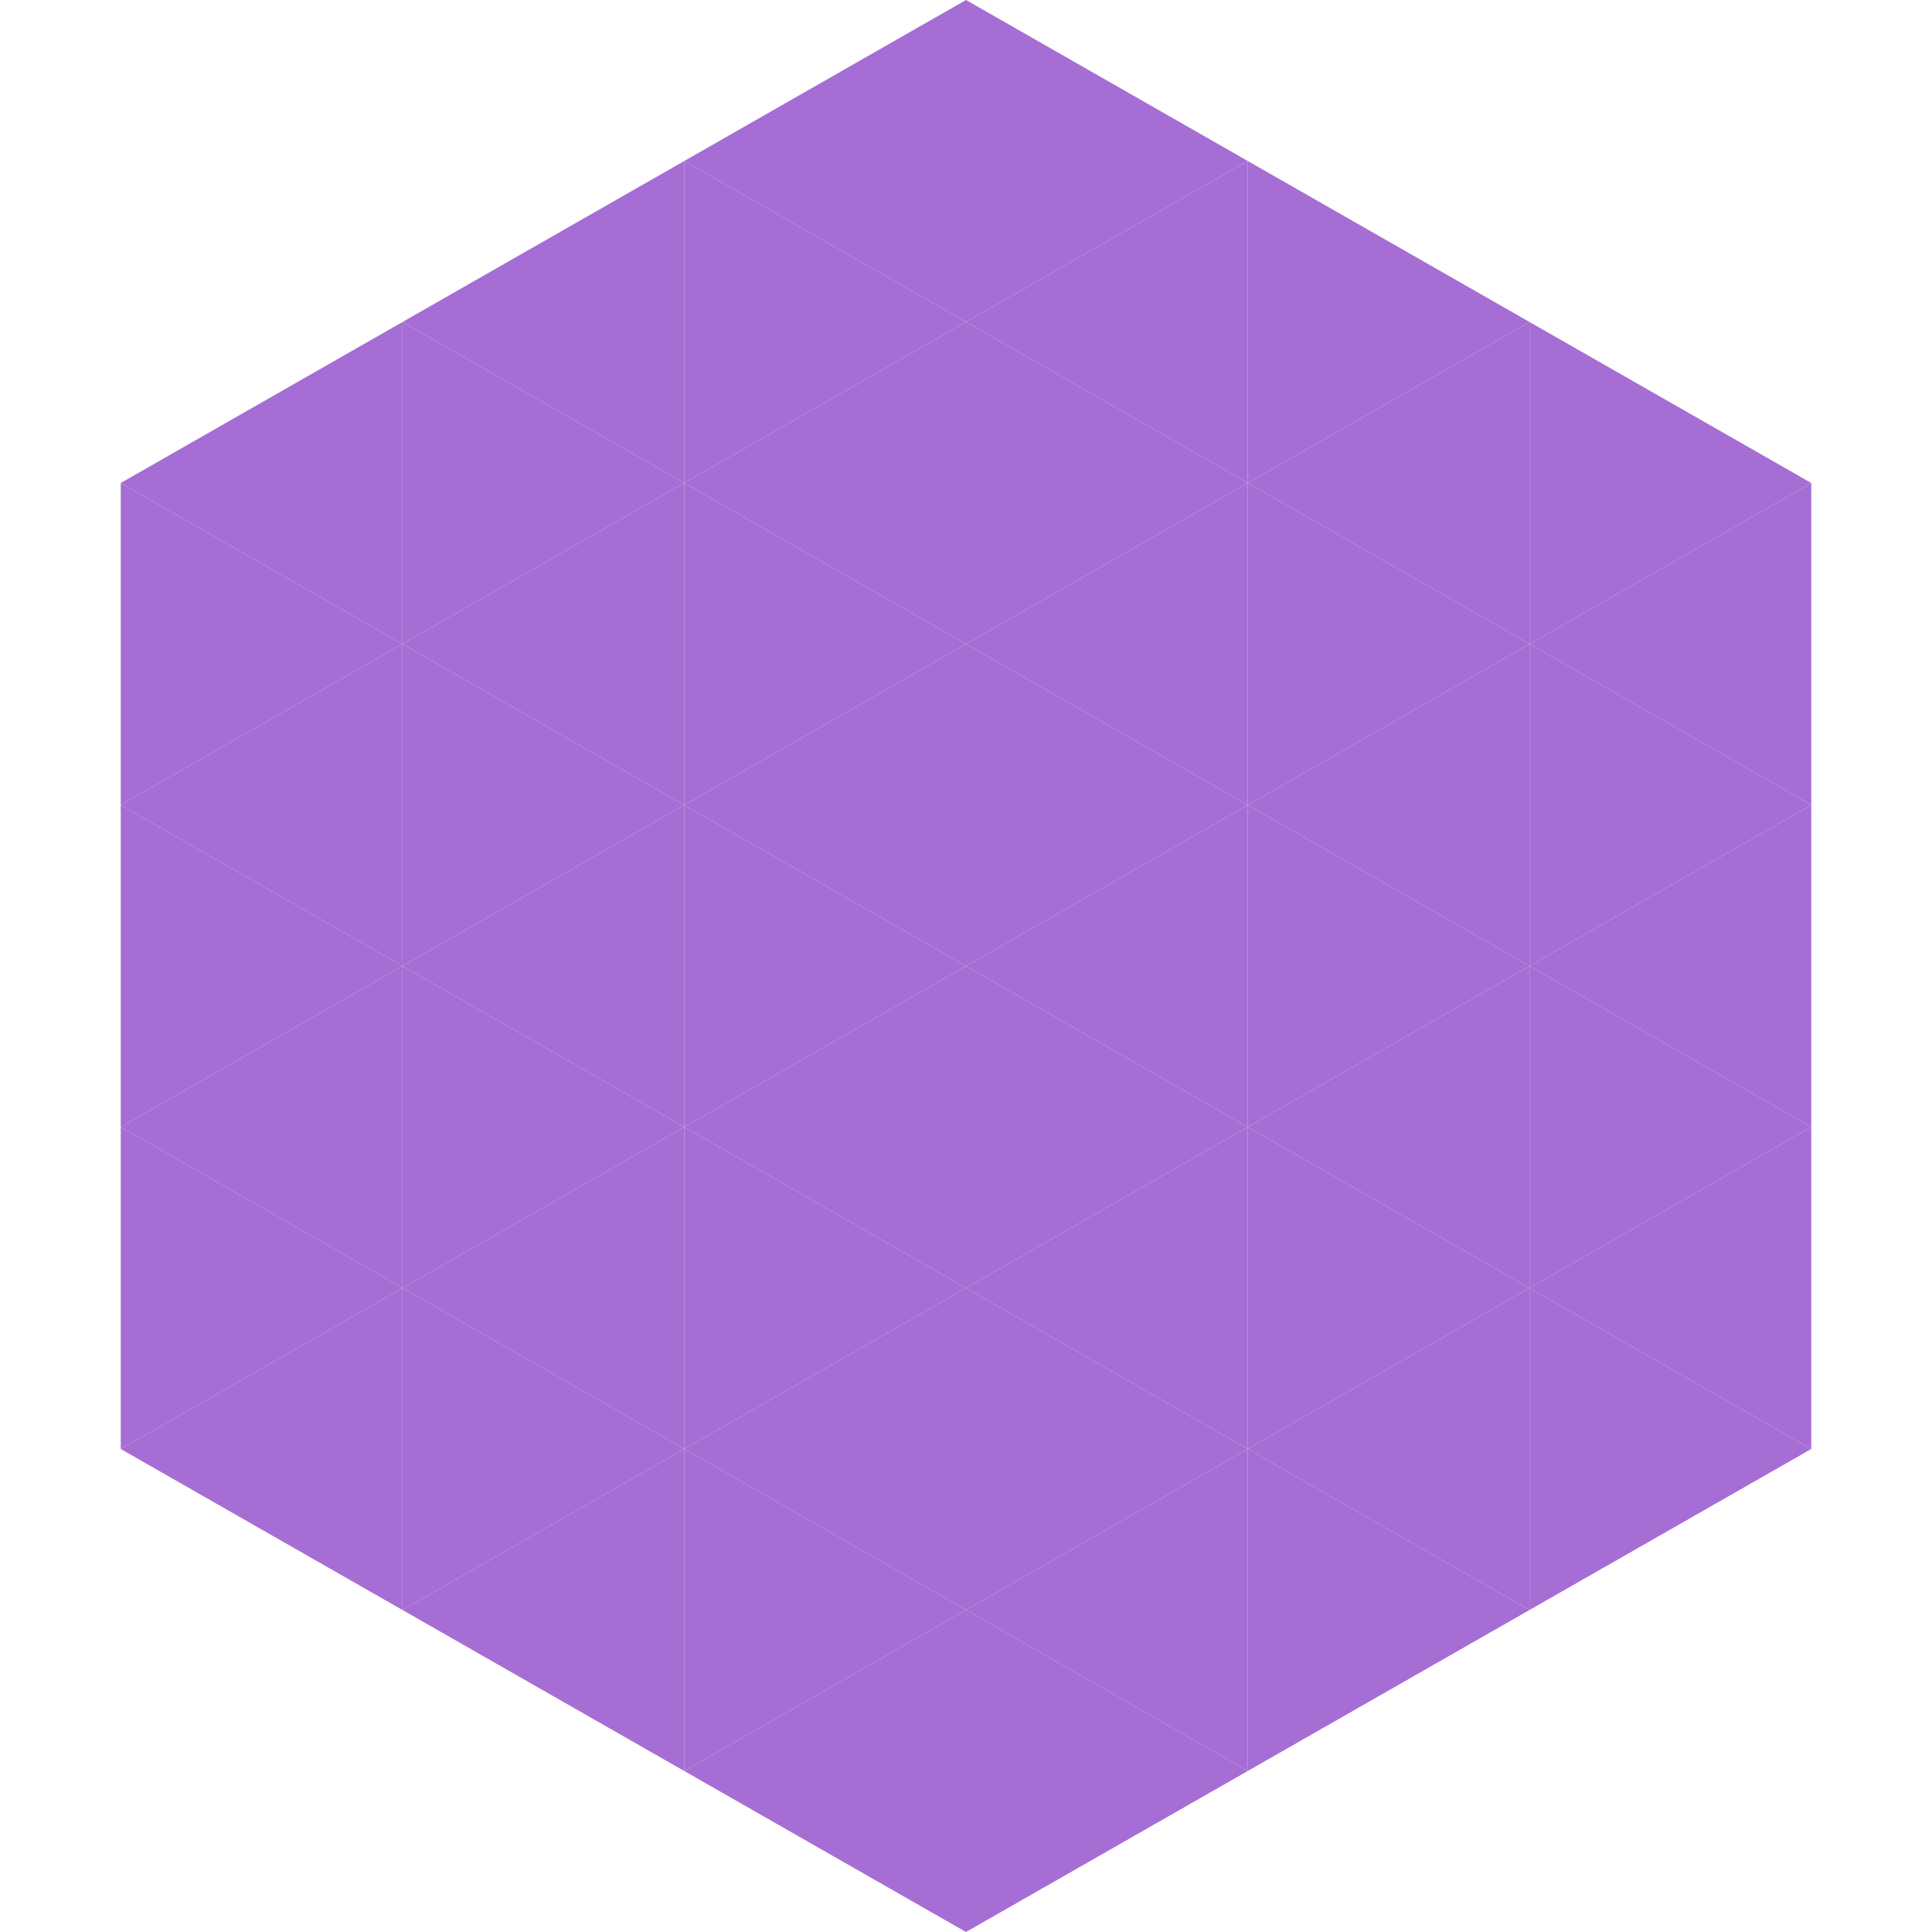 <?xml version="1.0"?>
<!-- Generated by SVGo -->
<svg width="240" height="240"
     xmlns="http://www.w3.org/2000/svg"
     xmlns:xlink="http://www.w3.org/1999/xlink">
<polygon points="50,40 15,60 50,80" style="fill:rgb(166,109,212)" />
<polygon points="190,40 225,60 190,80" style="fill:rgb(166,109,212)" />
<polygon points="15,60 50,80 15,100" style="fill:rgb(166,109,212)" />
<polygon points="225,60 190,80 225,100" style="fill:rgb(166,109,212)" />
<polygon points="50,80 15,100 50,120" style="fill:rgb(166,109,212)" />
<polygon points="190,80 225,100 190,120" style="fill:rgb(166,109,212)" />
<polygon points="15,100 50,120 15,140" style="fill:rgb(166,109,212)" />
<polygon points="225,100 190,120 225,140" style="fill:rgb(166,109,212)" />
<polygon points="50,120 15,140 50,160" style="fill:rgb(166,109,212)" />
<polygon points="190,120 225,140 190,160" style="fill:rgb(166,109,212)" />
<polygon points="15,140 50,160 15,180" style="fill:rgb(166,109,212)" />
<polygon points="225,140 190,160 225,180" style="fill:rgb(166,109,212)" />
<polygon points="50,160 15,180 50,200" style="fill:rgb(166,109,212)" />
<polygon points="190,160 225,180 190,200" style="fill:rgb(166,109,212)" />
<polygon points="15,180 50,200 15,220" style="fill:rgb(255,255,255); fill-opacity:0" />
<polygon points="225,180 190,200 225,220" style="fill:rgb(255,255,255); fill-opacity:0" />
<polygon points="50,0 85,20 50,40" style="fill:rgb(255,255,255); fill-opacity:0" />
<polygon points="190,0 155,20 190,40" style="fill:rgb(255,255,255); fill-opacity:0" />
<polygon points="85,20 50,40 85,60" style="fill:rgb(166,109,212)" />
<polygon points="155,20 190,40 155,60" style="fill:rgb(166,109,212)" />
<polygon points="50,40 85,60 50,80" style="fill:rgb(166,109,212)" />
<polygon points="190,40 155,60 190,80" style="fill:rgb(166,109,212)" />
<polygon points="85,60 50,80 85,100" style="fill:rgb(166,109,212)" />
<polygon points="155,60 190,80 155,100" style="fill:rgb(166,109,212)" />
<polygon points="50,80 85,100 50,120" style="fill:rgb(166,109,212)" />
<polygon points="190,80 155,100 190,120" style="fill:rgb(166,109,212)" />
<polygon points="85,100 50,120 85,140" style="fill:rgb(166,109,212)" />
<polygon points="155,100 190,120 155,140" style="fill:rgb(166,109,212)" />
<polygon points="50,120 85,140 50,160" style="fill:rgb(166,109,212)" />
<polygon points="190,120 155,140 190,160" style="fill:rgb(166,109,212)" />
<polygon points="85,140 50,160 85,180" style="fill:rgb(166,109,212)" />
<polygon points="155,140 190,160 155,180" style="fill:rgb(166,109,212)" />
<polygon points="50,160 85,180 50,200" style="fill:rgb(166,109,212)" />
<polygon points="190,160 155,180 190,200" style="fill:rgb(166,109,212)" />
<polygon points="85,180 50,200 85,220" style="fill:rgb(166,109,212)" />
<polygon points="155,180 190,200 155,220" style="fill:rgb(166,109,212)" />
<polygon points="120,0 85,20 120,40" style="fill:rgb(166,109,212)" />
<polygon points="120,0 155,20 120,40" style="fill:rgb(166,109,212)" />
<polygon points="85,20 120,40 85,60" style="fill:rgb(166,109,212)" />
<polygon points="155,20 120,40 155,60" style="fill:rgb(166,109,212)" />
<polygon points="120,40 85,60 120,80" style="fill:rgb(166,109,212)" />
<polygon points="120,40 155,60 120,80" style="fill:rgb(166,109,212)" />
<polygon points="85,60 120,80 85,100" style="fill:rgb(166,109,212)" />
<polygon points="155,60 120,80 155,100" style="fill:rgb(166,109,212)" />
<polygon points="120,80 85,100 120,120" style="fill:rgb(166,109,212)" />
<polygon points="120,80 155,100 120,120" style="fill:rgb(166,109,212)" />
<polygon points="85,100 120,120 85,140" style="fill:rgb(166,109,212)" />
<polygon points="155,100 120,120 155,140" style="fill:rgb(166,109,212)" />
<polygon points="120,120 85,140 120,160" style="fill:rgb(166,109,212)" />
<polygon points="120,120 155,140 120,160" style="fill:rgb(166,109,212)" />
<polygon points="85,140 120,160 85,180" style="fill:rgb(166,109,212)" />
<polygon points="155,140 120,160 155,180" style="fill:rgb(166,109,212)" />
<polygon points="120,160 85,180 120,200" style="fill:rgb(166,109,212)" />
<polygon points="120,160 155,180 120,200" style="fill:rgb(166,109,212)" />
<polygon points="85,180 120,200 85,220" style="fill:rgb(166,109,212)" />
<polygon points="155,180 120,200 155,220" style="fill:rgb(166,109,212)" />
<polygon points="120,200 85,220 120,240" style="fill:rgb(166,109,212)" />
<polygon points="120,200 155,220 120,240" style="fill:rgb(166,109,212)" />
<polygon points="85,220 120,240 85,260" style="fill:rgb(255,255,255); fill-opacity:0" />
<polygon points="155,220 120,240 155,260" style="fill:rgb(255,255,255); fill-opacity:0" />
</svg>
